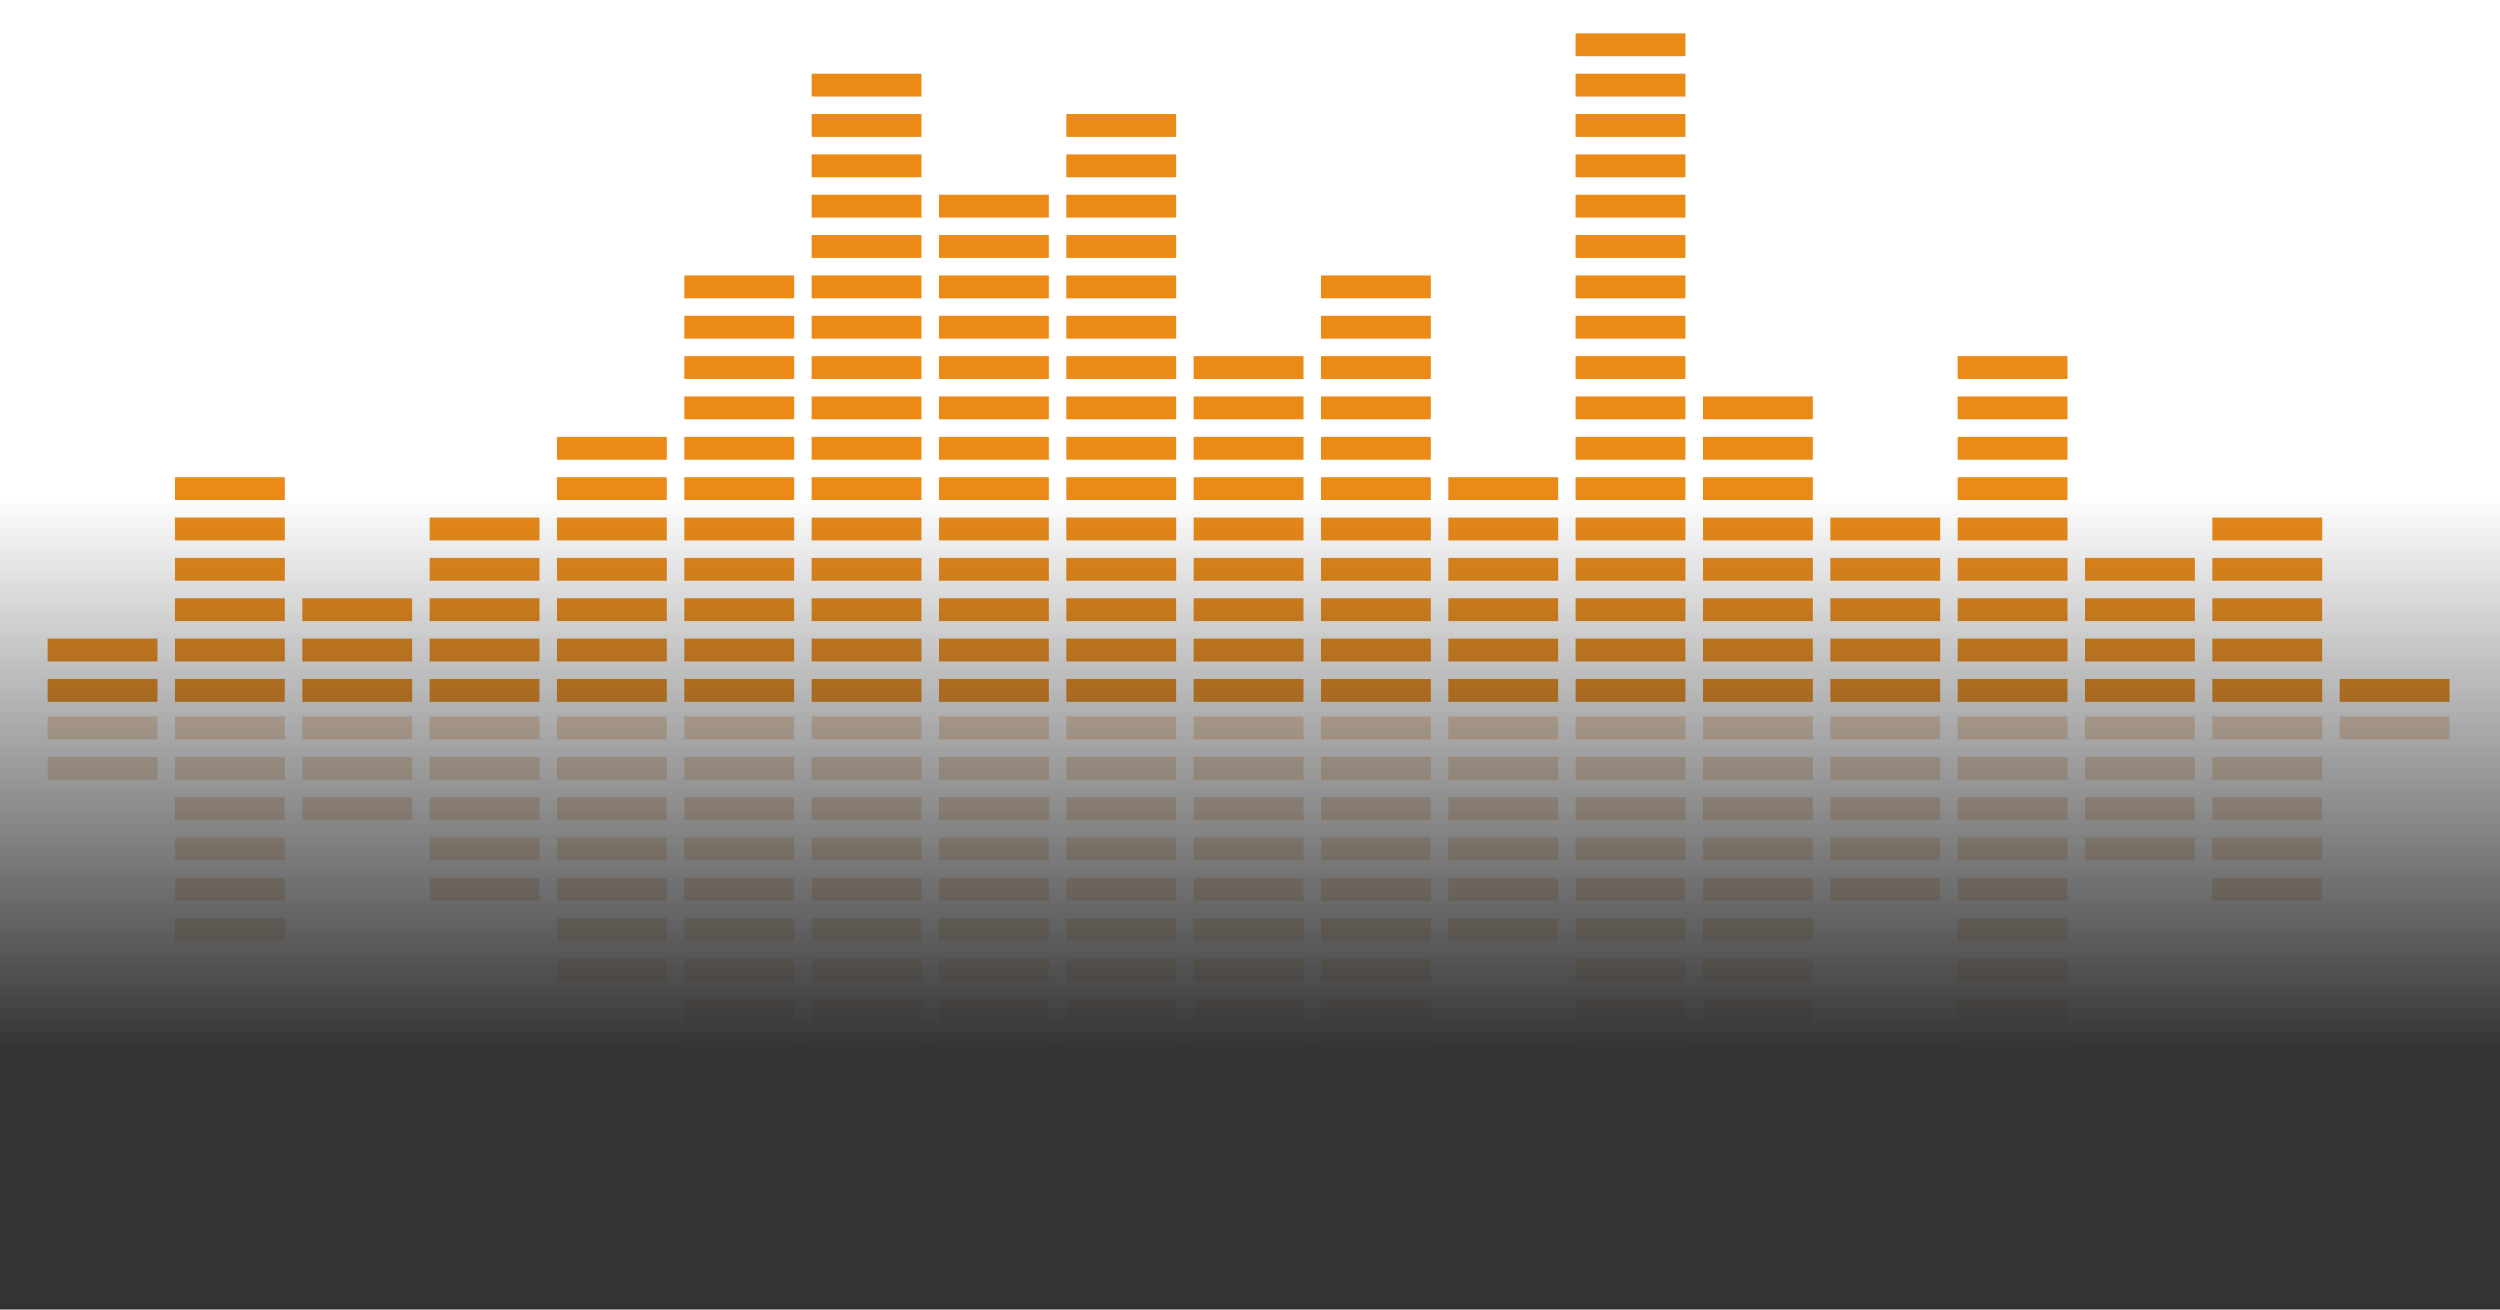 <svg xmlns="http://www.w3.org/2000/svg" xmlns:xlink="http://www.w3.org/1999/xlink" height="220" width="420"><defs><linearGradient y2="82.934" x2="217.224" y1="176.903" x1="217.224" id="A" gradientUnits="userSpaceOnUse"><stop offset="0" stop-color="#333"/><stop offset="1" stop-color="#333" stop-opacity="0"/></linearGradient><path id="B" d="M114.964 46.273h18.454v3.842h-18.454z"/><path id="C" d="M114.964 80.168h18.454V84h-18.454z"/><path id="D" d="M93.57 73.39h18.454v3.842H93.57z"/><path id="E" d="M72.18 86.95h18.454v3.842H72.18z"/><path id="F" d="M50.785 100.507H69.24v3.842H50.785z"/><path id="G" d="M29.394 86.95h18.454v3.842H29.394z"/><path id="H" d="M179.14 46.273h18.454v3.842H179.14z"/><path id="I" d="M157.75 46.273h18.454v3.842H157.75z"/><path id="J" d="M264.7 12.376h18.454v3.842H264.7z"/></defs><g fill="#eb8a17"><use xlink:href="#B"/><use xlink:href="#B" y="6.779"/><use xlink:href="#B" y="13.557"/><use xlink:href="#B" y="20.327"/><use xlink:href="#B" y="27.117"/><use xlink:href="#C"/><use xlink:href="#B" y="40.677"/><use xlink:href="#B" y="47.455"/><use xlink:href="#B" y="54.234"/><use xlink:href="#B" y="61.013"/><use xlink:href="#B" y="67.792"/><use xlink:href="#D"/><path d="M93.57 80.168h18.454V84H93.57z"/><use xlink:href="#D" y="13.56"/><use xlink:href="#D" y="20.338"/><use xlink:href="#D" y="27.117"/><use xlink:href="#D" y="33.896"/><use xlink:href="#D" y="40.675"/><use xlink:href="#E"/><use xlink:href="#E" y="6.778"/><use xlink:href="#E" y="13.557"/><use xlink:href="#E" y="20.336"/><use xlink:href="#E" y="27.115"/><use xlink:href="#F"/><use xlink:href="#F" y="6.779"/><use xlink:href="#F" y="13.558"/><path d="M29.394 80.168h18.454V84H29.394z"/><use xlink:href="#G"/><use xlink:href="#G" y="6.778"/><use xlink:href="#G" y="13.557"/><use xlink:href="#G" y="20.336"/><use xlink:href="#G" y="27.115"/><path d="M8 107.286h18.454v3.842H8zm0 6.78h18.454v3.842H8z"/><use xlink:href="#B" x="106.961"/><use xlink:href="#B" x="106.961" y="6.779"/><use xlink:href="#B" x="106.961" y="13.557"/><use xlink:href="#B" x="106.961" y="20.327"/><use xlink:href="#B" x="106.961" y="27.117"/><use xlink:href="#C" x="106.961"/><use xlink:href="#B" x="106.961" y="40.677"/><use xlink:href="#B" x="106.961" y="47.455"/><use xlink:href="#B" x="106.961" y="54.234"/><use xlink:href="#B" x="106.961" y="61.013"/><use xlink:href="#B" x="106.961" y="67.792"/><use xlink:href="#B" x="85.57" y="13.557"/><use xlink:href="#B" x="85.57" y="20.327"/><use xlink:href="#B" x="85.57" y="27.117"/><use xlink:href="#C" x="85.57"/><use xlink:href="#B" x="85.57" y="40.677"/><use xlink:href="#B" x="85.57" y="47.455"/><use xlink:href="#B" x="85.57" y="54.234"/><use xlink:href="#B" x="85.57" y="61.013"/><use xlink:href="#B" x="85.57" y="67.792"/><use xlink:href="#H"/><use xlink:href="#H" y="6.779"/><use xlink:href="#H" y="13.557"/><use xlink:href="#H" y="20.327"/><use xlink:href="#H" y="27.117"/><path d="M179.14 80.168h18.454V84H179.14z"/><use xlink:href="#H" y="40.677"/><use xlink:href="#H" y="47.455"/><use xlink:href="#H" y="54.234"/><use xlink:href="#H" y="61.013"/><use xlink:href="#H" y="67.792"/><use xlink:href="#I"/><use xlink:href="#I" y="6.779"/><use xlink:href="#I" y="13.557"/><use xlink:href="#I" y="20.327"/><use xlink:href="#I" y="27.117"/><path d="M157.75 80.168h18.454V84H157.75z"/><use xlink:href="#I" y="40.677"/><use xlink:href="#I" y="47.455"/><use xlink:href="#I" y="54.234"/><use xlink:href="#I" y="61.013"/><use xlink:href="#I" y="67.792"/><use xlink:href="#B" x="21.391"/><use xlink:href="#B" x="21.391" y="6.779"/><use xlink:href="#B" x="21.391" y="13.557"/><use xlink:href="#B" x="21.391" y="20.327"/><use xlink:href="#B" x="21.391" y="27.117"/><use xlink:href="#C" x="21.391"/><use xlink:href="#B" x="21.391" y="-33.897"/><use xlink:href="#B" x="21.391" y="-27.118"/><use xlink:href="#B" x="21.391" y="-20.339"/><use xlink:href="#B" x="21.391" y="-13.56"/><use xlink:href="#B" x="21.391" y="-6.781"/><use xlink:href="#J"/><use xlink:href="#J" y="6.779"/><path d="M264.7 5.597h18.454V9.44H264.7z"/><use xlink:href="#J" y="13.558"/><use xlink:href="#J" y="20.337"/><use xlink:href="#J" y="27.116"/><use xlink:href="#H" y="-27.118"/><use xlink:href="#H" y="-20.339"/><use xlink:href="#H" y="-13.56"/><use xlink:href="#H" y="-6.781"/><use xlink:href="#I" y="-13.56"/><use xlink:href="#I" y="-6.781"/><use xlink:href="#B" x="21.391" y="40.677"/><use xlink:href="#B" x="21.391" y="47.455"/><use xlink:href="#B" x="21.391" y="54.234"/><use xlink:href="#B" x="21.391" y="61.013"/><use xlink:href="#B" x="21.391" y="67.792"/><use xlink:href="#B" x="213.924" y="13.557"/><use xlink:href="#B" x="213.924" y="20.327"/><use xlink:href="#B" x="213.924" y="27.117"/><use xlink:href="#C" x="213.924"/><use xlink:href="#B" x="213.924" y="40.677"/><use xlink:href="#B" x="213.924" y="47.455"/><use xlink:href="#B" x="213.924" y="54.234"/><use xlink:href="#B" x="213.924" y="61.013"/><use xlink:href="#B" x="213.924" y="67.792"/><use xlink:href="#B" x="192.533" y="40.677"/><use xlink:href="#B" x="192.533" y="47.455"/><use xlink:href="#B" x="192.533" y="54.234"/><use xlink:href="#B" x="192.533" y="61.013"/><use xlink:href="#B" x="192.533" y="67.792"/><use xlink:href="#B" x="171.139" y="20.327"/><use xlink:href="#B" x="171.139" y="27.117"/><use xlink:href="#C" x="171.139"/><use xlink:href="#B" x="171.139" y="40.677"/><use xlink:href="#B" x="171.139" y="47.455"/><use xlink:href="#B" x="171.139" y="54.234"/><use xlink:href="#B" x="171.139" y="61.013"/><use xlink:href="#B" x="171.139" y="67.792"/><use xlink:href="#J" y="33.897"/><use xlink:href="#J" y="40.676"/><use xlink:href="#J" y="47.454"/><use xlink:href="#J" y="54.224"/><use xlink:href="#J" y="61.014"/><path d="M264.7 80.168h18.454V84H264.7z"/><use xlink:href="#J" y="74.574"/><use xlink:href="#J" y="81.352"/><use xlink:href="#J" y="88.131"/><use xlink:href="#J" y="94.91"/><use xlink:href="#J" y="101.689"/><use xlink:href="#C" x="128.354"/><use xlink:href="#B" x="128.354" y="40.677"/><use xlink:href="#B" x="128.354" y="47.455"/><use xlink:href="#B" x="128.354" y="54.234"/><use xlink:href="#B" x="128.354" y="61.013"/><use xlink:href="#B" x="128.354" y="67.792"/><use xlink:href="#B" x="278.103" y="67.792"/><use xlink:href="#B" x="256.709" y="40.677"/><use xlink:href="#B" x="256.709" y="47.455"/><use xlink:href="#B" x="256.709" y="54.234"/><use xlink:href="#B" x="256.709" y="61.013"/><use xlink:href="#B" x="256.709" y="67.792"/><use xlink:href="#B" x="235.318" y="47.455"/><use xlink:href="#B" x="235.318" y="54.234"/><use xlink:href="#B" x="235.318" y="61.013"/><use xlink:href="#B" x="235.318" y="67.792"/></g><g fill="#f0d7bf"><use xlink:href="#B" y="141.891"/><use xlink:href="#B" y="135.112"/><use xlink:href="#B" y="128.333"/><use xlink:href="#B" y="121.554"/><use xlink:href="#B" y="114.773"/><use xlink:href="#B" y="107.994"/><use xlink:href="#B" y="101.215"/><use xlink:href="#B" y="94.437"/><use xlink:href="#B" y="87.657"/><use xlink:href="#B" y="80.877"/><use xlink:href="#B" y="74.097"/><use xlink:href="#D" y="87.656"/><use xlink:href="#D" y="80.877"/><use xlink:href="#D" y="74.098"/><use xlink:href="#D" y="67.32"/><use xlink:href="#D" y="60.54"/><use xlink:href="#D" y="53.76"/><use xlink:href="#D" y="46.98"/><use xlink:href="#E" y="60.538"/><use xlink:href="#E" y="53.76"/><use xlink:href="#E" y="46.98"/><use xlink:href="#E" y="40.2"/><use xlink:href="#E" y="33.42"/><use xlink:href="#F" y="33.423"/><use xlink:href="#F" y="26.643"/><use xlink:href="#F" y="19.863"/><use xlink:href="#G" y="67.317"/><use xlink:href="#G" y="60.538"/><use xlink:href="#G" y="53.76"/><use xlink:href="#G" y="46.98"/><use xlink:href="#G" y="40.2"/><use xlink:href="#G" y="33.42"/><path d="M8 127.15h18.454v3.842H8zm0-6.78h18.454v3.842H8z"/><use xlink:href="#B" x="106.961" y="141.891"/><use xlink:href="#B" x="106.961" y="135.112"/><use xlink:href="#B" x="106.961" y="128.333"/><use xlink:href="#B" x="106.961" y="121.554"/><use xlink:href="#B" x="106.961" y="114.773"/><use xlink:href="#B" x="106.961" y="107.994"/><use xlink:href="#B" x="106.961" y="101.215"/><use xlink:href="#B" x="106.961" y="94.437"/><use xlink:href="#B" x="106.961" y="87.657"/><use xlink:href="#B" x="106.961" y="80.877"/><use xlink:href="#B" x="106.961" y="74.097"/><use xlink:href="#B" x="85.57" y="128.333"/><use xlink:href="#B" x="85.57" y="121.554"/><use xlink:href="#B" x="85.57" y="114.773"/><use xlink:href="#B" x="85.57" y="107.994"/><use xlink:href="#B" x="85.57" y="101.215"/><use xlink:href="#B" x="85.57" y="94.437"/><use xlink:href="#B" x="85.57" y="87.657"/><use xlink:href="#B" x="85.57" y="80.877"/><use xlink:href="#B" x="85.57" y="74.097"/><use xlink:href="#H" y="141.891"/><use xlink:href="#H" y="135.112"/><use xlink:href="#H" y="128.333"/><use xlink:href="#H" y="121.554"/><use xlink:href="#H" y="114.773"/><use xlink:href="#H" y="107.994"/><use xlink:href="#H" y="101.215"/><use xlink:href="#H" y="94.437"/><use xlink:href="#H" y="87.657"/><use xlink:href="#H" y="80.877"/><use xlink:href="#H" y="74.097"/><use xlink:href="#I" y="141.891"/><use xlink:href="#I" y="135.112"/><use xlink:href="#I" y="128.333"/><use xlink:href="#I" y="121.554"/><use xlink:href="#I" y="114.773"/><use xlink:href="#I" y="107.994"/><use xlink:href="#I" y="101.215"/><use xlink:href="#I" y="94.437"/><use xlink:href="#I" y="87.657"/><use xlink:href="#I" y="80.877"/><use xlink:href="#I" y="74.097"/><use xlink:href="#B" x="21.391" y="141.891"/><use xlink:href="#B" x="21.391" y="135.112"/><use xlink:href="#B" x="21.391" y="128.333"/><use xlink:href="#B" x="21.391" y="121.554"/><use xlink:href="#B" x="21.391" y="114.773"/><use xlink:href="#B" x="21.391" y="107.994"/><use xlink:href="#B" x="21.391" y="175.787"/><use xlink:href="#B" x="21.391" y="169.009"/><use xlink:href="#B" x="21.391" y="162.23"/><use xlink:href="#B" x="21.391" y="155.449"/><use xlink:href="#B" x="21.391" y="148.67"/><use xlink:href="#J" y="209.684"/><use xlink:href="#J" y="202.906"/><use xlink:href="#J" y="216.464"/><use xlink:href="#J" y="196.127"/><use xlink:href="#J" y="189.346"/><use xlink:href="#J" y="182.567"/><use xlink:href="#H" y="169.009"/><use xlink:href="#H" y="162.23"/><use xlink:href="#H" y="155.449"/><use xlink:href="#H" y="148.67"/><use xlink:href="#I" y="155.449"/><use xlink:href="#I" y="148.67"/><use xlink:href="#B" x="21.391" y="101.215"/><use xlink:href="#B" x="21.391" y="94.437"/><use xlink:href="#B" x="21.391" y="87.657"/><use xlink:href="#B" x="21.391" y="80.877"/><use xlink:href="#B" x="21.391" y="74.097"/><use xlink:href="#B" x="213.924" y="128.333"/><use xlink:href="#B" x="213.924" y="121.554"/><use xlink:href="#B" x="213.924" y="114.773"/><use xlink:href="#B" x="213.924" y="107.994"/><use xlink:href="#B" x="213.924" y="101.215"/><use xlink:href="#B" x="213.924" y="94.437"/><use xlink:href="#B" x="213.924" y="87.657"/><use xlink:href="#B" x="213.924" y="80.877"/><use xlink:href="#B" x="213.924" y="74.097"/><use xlink:href="#B" x="192.533" y="101.215"/><use xlink:href="#B" x="192.533" y="94.437"/><use xlink:href="#B" x="192.533" y="87.657"/><use xlink:href="#B" x="192.533" y="80.877"/><use xlink:href="#B" x="192.533" y="74.097"/><use xlink:href="#B" x="171.139" y="121.554"/><use xlink:href="#B" x="171.139" y="114.773"/><use xlink:href="#B" x="171.139" y="107.994"/><use xlink:href="#B" x="171.139" y="101.215"/><use xlink:href="#B" x="171.139" y="94.437"/><use xlink:href="#B" x="171.139" y="87.657"/><use xlink:href="#B" x="171.139" y="80.877"/><use xlink:href="#B" x="171.139" y="74.097"/><use xlink:href="#J" y="175.788"/><use xlink:href="#J" y="169.009"/><use xlink:href="#J" y="162.23"/><use xlink:href="#J" y="155.451"/><use xlink:href="#J" y="148.67"/><use xlink:href="#J" y="141.891"/><use xlink:href="#J" y="135.112"/><use xlink:href="#J" y="128.334"/><use xlink:href="#J" y="121.554"/><use xlink:href="#J" y="114.774"/><use xlink:href="#J" y="107.994"/><use xlink:href="#B" x="128.354" y="107.994"/><use xlink:href="#B" x="128.354" y="101.215"/><use xlink:href="#B" x="128.354" y="94.437"/><use xlink:href="#B" x="128.354" y="87.657"/><use xlink:href="#B" x="128.354" y="80.877"/><use xlink:href="#B" x="128.354" y="74.097"/><use xlink:href="#B" x="278.103" y="74.097"/><use xlink:href="#B" x="256.709" y="101.215"/><use xlink:href="#B" x="256.709" y="94.437"/><use xlink:href="#B" x="256.709" y="87.657"/><use xlink:href="#B" x="256.709" y="80.877"/><use xlink:href="#B" x="256.709" y="74.097"/><use xlink:href="#B" x="235.318" y="94.437"/><use xlink:href="#B" x="235.318" y="87.657"/><use xlink:href="#B" x="235.318" y="80.877"/><use xlink:href="#B" x="235.318" y="74.097"/></g><path d="M0 76.544h420V220H0z" fill="url(#A)"/></svg>